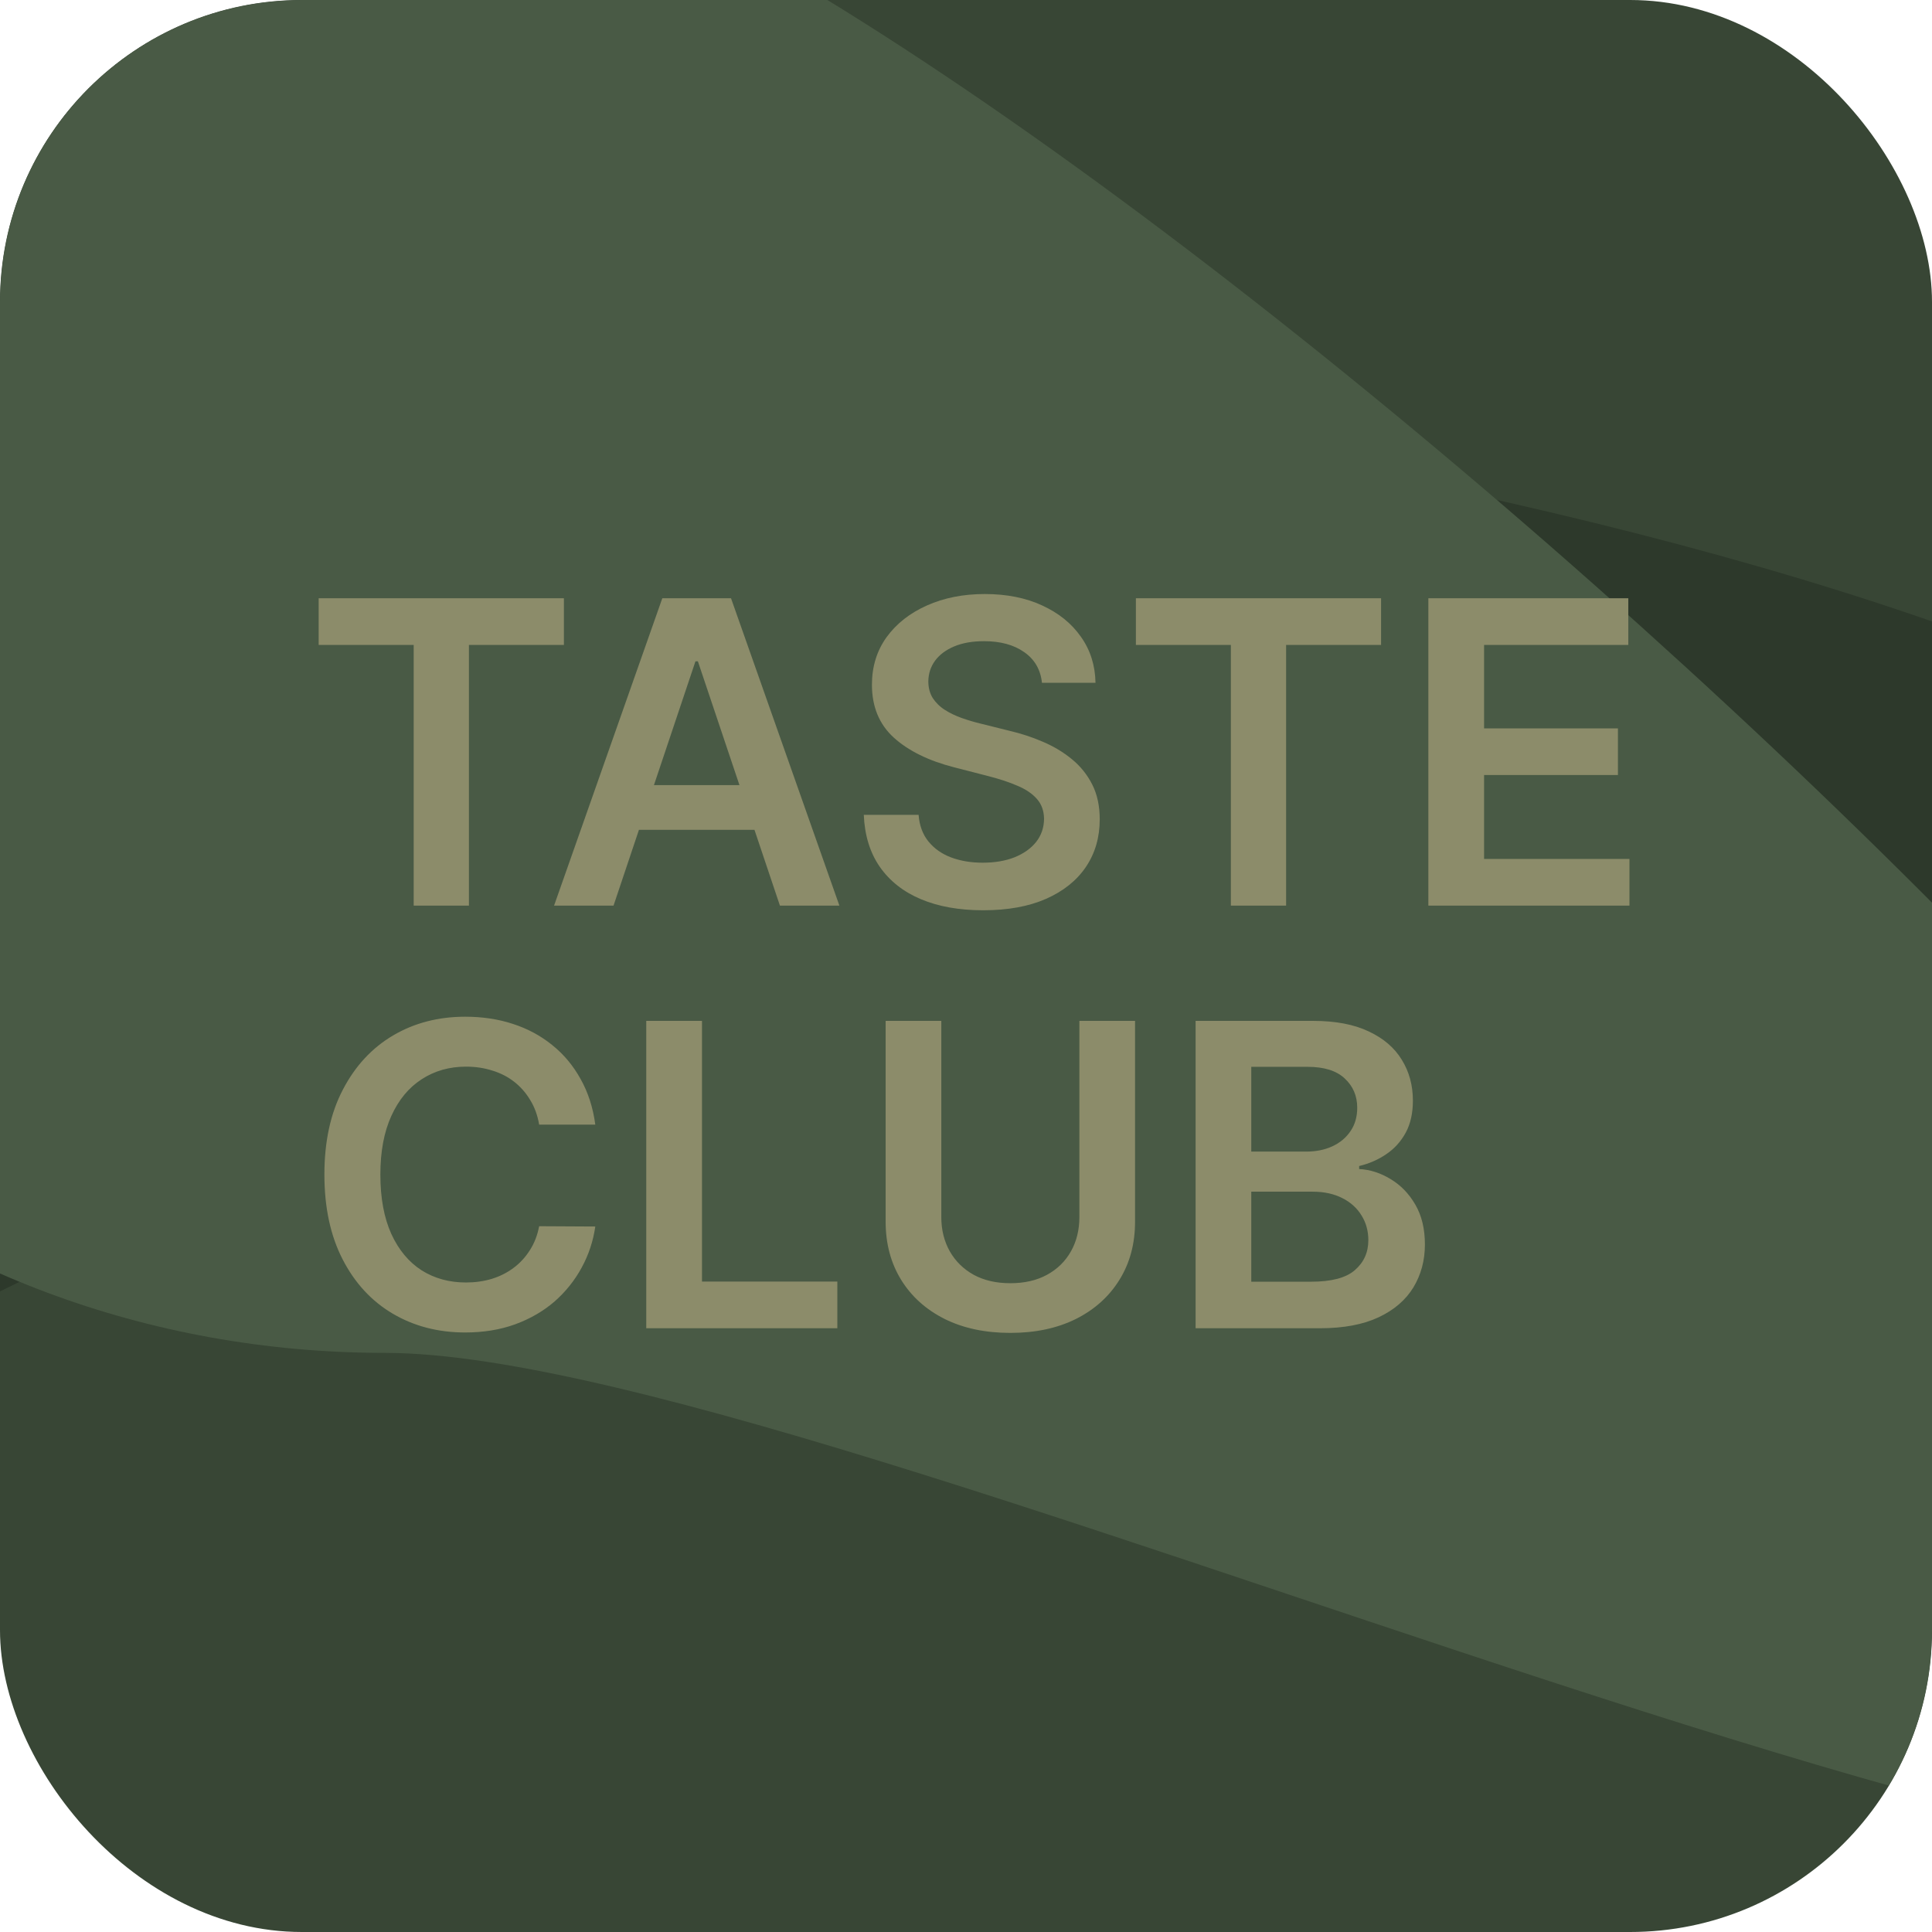 <?xml version="1.0" encoding="UTF-8"?> <svg xmlns="http://www.w3.org/2000/svg" width="32" height="32" viewBox="0 0 32 32" fill="none"><g clip-path="url(#clip0_486_2)"><rect width="32" height="32" rx="5" fill="#384635"></rect><g filter="url(#filter0_f_486_2)"><path d="M41 17.399C41 25.033 15.591 18.935 8.084 18.935C0.577 18.935 -6 27.457 -6 19.823C-6 12.189 0.085 6 7.592 6C15.099 6 41 9.765 41 17.399Z" fill="#2D392B"></path></g><g filter="url(#filter1_f_486_2)"><path d="M42 28.989C42 36.005 14.316 22.408 6.376 22.408C-1.563 22.408 -8 16.72 -8 9.704C-8 2.688 -1.563 -3 6.376 -3C14.316 -3 42 21.973 42 28.989Z" fill="#495A45"></path></g><path d="M5.278 10.682V9.909H9.34V10.682H7.767V15H6.852V10.682H5.278ZM10.162 15H9.177L10.97 9.909H12.108L13.903 15H12.918L11.559 10.953H11.519L10.162 15ZM10.194 13.004H12.879V13.745H10.194V13.004ZM17.258 11.309C17.235 11.091 17.137 10.922 16.965 10.802C16.794 10.681 16.572 10.62 16.299 10.62C16.106 10.62 15.941 10.649 15.804 10.707C15.666 10.765 15.561 10.844 15.488 10.943C15.415 11.043 15.378 11.156 15.376 11.284C15.376 11.39 15.4 11.482 15.448 11.56C15.498 11.637 15.565 11.704 15.65 11.758C15.734 11.812 15.828 11.856 15.931 11.893C16.033 11.929 16.137 11.96 16.241 11.985L16.719 12.104C16.911 12.149 17.096 12.209 17.273 12.286C17.452 12.362 17.612 12.458 17.753 12.574C17.895 12.69 18.008 12.83 18.091 12.994C18.174 13.158 18.215 13.35 18.215 13.571C18.215 13.869 18.139 14.132 17.986 14.359C17.834 14.584 17.613 14.761 17.325 14.888C17.038 15.014 16.691 15.077 16.284 15.077C15.888 15.077 15.544 15.016 15.252 14.893C14.962 14.771 14.735 14.591 14.571 14.356C14.409 14.121 14.321 13.834 14.307 13.496H15.215C15.228 13.673 15.283 13.821 15.379 13.939C15.475 14.056 15.6 14.144 15.754 14.202C15.91 14.26 16.084 14.289 16.276 14.289C16.477 14.289 16.652 14.259 16.803 14.2C16.956 14.138 17.075 14.054 17.161 13.946C17.247 13.837 17.291 13.709 17.293 13.563C17.291 13.431 17.252 13.321 17.176 13.235C17.1 13.147 16.993 13.074 16.855 13.016C16.72 12.957 16.56 12.904 16.378 12.857L15.799 12.708C15.38 12.6 15.048 12.437 14.805 12.218C14.563 11.998 14.442 11.706 14.442 11.341C14.442 11.041 14.523 10.778 14.685 10.553C14.849 10.328 15.072 10.153 15.354 10.028C15.636 9.902 15.955 9.839 16.311 9.839C16.672 9.839 16.989 9.902 17.261 10.028C17.534 10.153 17.749 10.326 17.904 10.548C18.06 10.768 18.14 11.022 18.145 11.309H17.258ZM18.814 10.682V9.909H22.875V10.682H21.302V15H20.387V10.682H18.814ZM23.658 15V9.909H26.97V10.682H24.581V12.064H26.798V12.837H24.581V14.227H26.989V15H23.658ZM9.86 18.627H8.93C8.904 18.474 8.855 18.339 8.783 18.222C8.712 18.102 8.623 18.001 8.517 17.918C8.411 17.835 8.29 17.773 8.154 17.732C8.02 17.689 7.875 17.667 7.719 17.667C7.443 17.667 7.197 17.737 6.984 17.876C6.77 18.014 6.603 18.216 6.482 18.483C6.361 18.748 6.3 19.072 6.3 19.454C6.3 19.844 6.361 20.172 6.482 20.439C6.604 20.704 6.772 20.905 6.984 21.041C7.197 21.175 7.442 21.242 7.717 21.242C7.869 21.242 8.012 21.222 8.145 21.182C8.279 21.141 8.399 21.08 8.505 21.001C8.613 20.921 8.703 20.823 8.776 20.707C8.851 20.591 8.902 20.459 8.93 20.31L9.86 20.315C9.825 20.557 9.75 20.784 9.634 20.996C9.519 21.208 9.369 21.395 9.184 21.558C8.998 21.718 8.781 21.844 8.532 21.935C8.284 22.025 8.008 22.07 7.705 22.07C7.257 22.07 6.858 21.966 6.506 21.759C6.155 21.552 5.878 21.253 5.676 20.861C5.474 20.47 5.373 20.001 5.373 19.454C5.373 18.906 5.475 18.437 5.679 18.048C5.882 17.657 6.16 17.357 6.511 17.15C6.863 16.943 7.26 16.84 7.705 16.84C7.988 16.84 8.251 16.879 8.495 16.959C8.739 17.038 8.956 17.155 9.146 17.309C9.337 17.462 9.493 17.649 9.616 17.871C9.74 18.091 9.822 18.343 9.86 18.627ZM10.704 22V16.909H11.627V21.227H13.869V22H10.704ZM17.878 16.909H18.8V20.235C18.8 20.6 18.714 20.92 18.542 21.197C18.371 21.474 18.131 21.69 17.821 21.846C17.511 22 17.149 22.077 16.735 22.077C16.319 22.077 15.956 22 15.646 21.846C15.336 21.69 15.096 21.474 14.925 21.197C14.755 20.92 14.669 20.6 14.669 20.235V16.909H15.591V20.158C15.591 20.37 15.638 20.559 15.731 20.725C15.825 20.89 15.958 21.021 16.128 21.115C16.299 21.208 16.501 21.254 16.735 21.254C16.968 21.254 17.171 21.208 17.341 21.115C17.514 21.021 17.646 20.89 17.739 20.725C17.832 20.559 17.878 20.37 17.878 20.158V16.909ZM19.803 22V16.909H21.752C22.12 16.909 22.425 16.967 22.669 17.083C22.914 17.197 23.097 17.354 23.218 17.553C23.341 17.752 23.402 17.977 23.402 18.229C23.402 18.436 23.363 18.613 23.283 18.761C23.203 18.907 23.097 19.025 22.962 19.116C22.828 19.208 22.678 19.273 22.512 19.313V19.363C22.693 19.372 22.866 19.428 23.032 19.529C23.199 19.629 23.336 19.769 23.442 19.952C23.548 20.134 23.601 20.354 23.601 20.613C23.601 20.876 23.537 21.113 23.41 21.324C23.282 21.533 23.09 21.698 22.833 21.819C22.576 21.939 22.253 22 21.864 22H19.803ZM20.725 21.229H21.717C22.052 21.229 22.293 21.166 22.44 21.038C22.59 20.909 22.664 20.743 22.664 20.541C22.664 20.39 22.627 20.254 22.552 20.133C22.478 20.011 22.372 19.914 22.234 19.845C22.096 19.774 21.932 19.738 21.742 19.738H20.725V21.229ZM20.725 19.074H21.637C21.797 19.074 21.94 19.045 22.067 18.987C22.195 18.928 22.295 18.844 22.368 18.736C22.443 18.627 22.48 18.497 22.48 18.348C22.48 18.151 22.41 17.989 22.271 17.861C22.134 17.733 21.929 17.67 21.657 17.67H20.725V19.074Z" fill="#8C8C6A"></path></g><defs><filter id="filter0_f_486_2" x="-22.4" y="-10.4" width="79.8" height="49.8" filterUnits="userSpaceOnUse" color-interpolation-filters="sRGB"><feFlood flood-opacity="0" result="BackgroundImageFix"></feFlood><feBlend mode="normal" in="SourceGraphic" in2="BackgroundImageFix" result="shape"></feBlend><feGaussianBlur stdDeviation="8.2" result="effect1_foregroundBlur_486_2"></feGaussianBlur></filter><filter id="filter1_f_486_2" x="-25.2" y="-20.2" width="84.4" height="68.4" filterUnits="userSpaceOnUse" color-interpolation-filters="sRGB"><feFlood flood-opacity="0" result="BackgroundImageFix"></feFlood><feBlend mode="normal" in="SourceGraphic" in2="BackgroundImageFix" result="shape"></feBlend><feGaussianBlur stdDeviation="8.6" result="effect1_foregroundBlur_486_2"></feGaussianBlur></filter><clipPath id="clip0_486_2"><rect width="32" height="32" rx="5" fill="white"></rect></clipPath></defs></svg> 